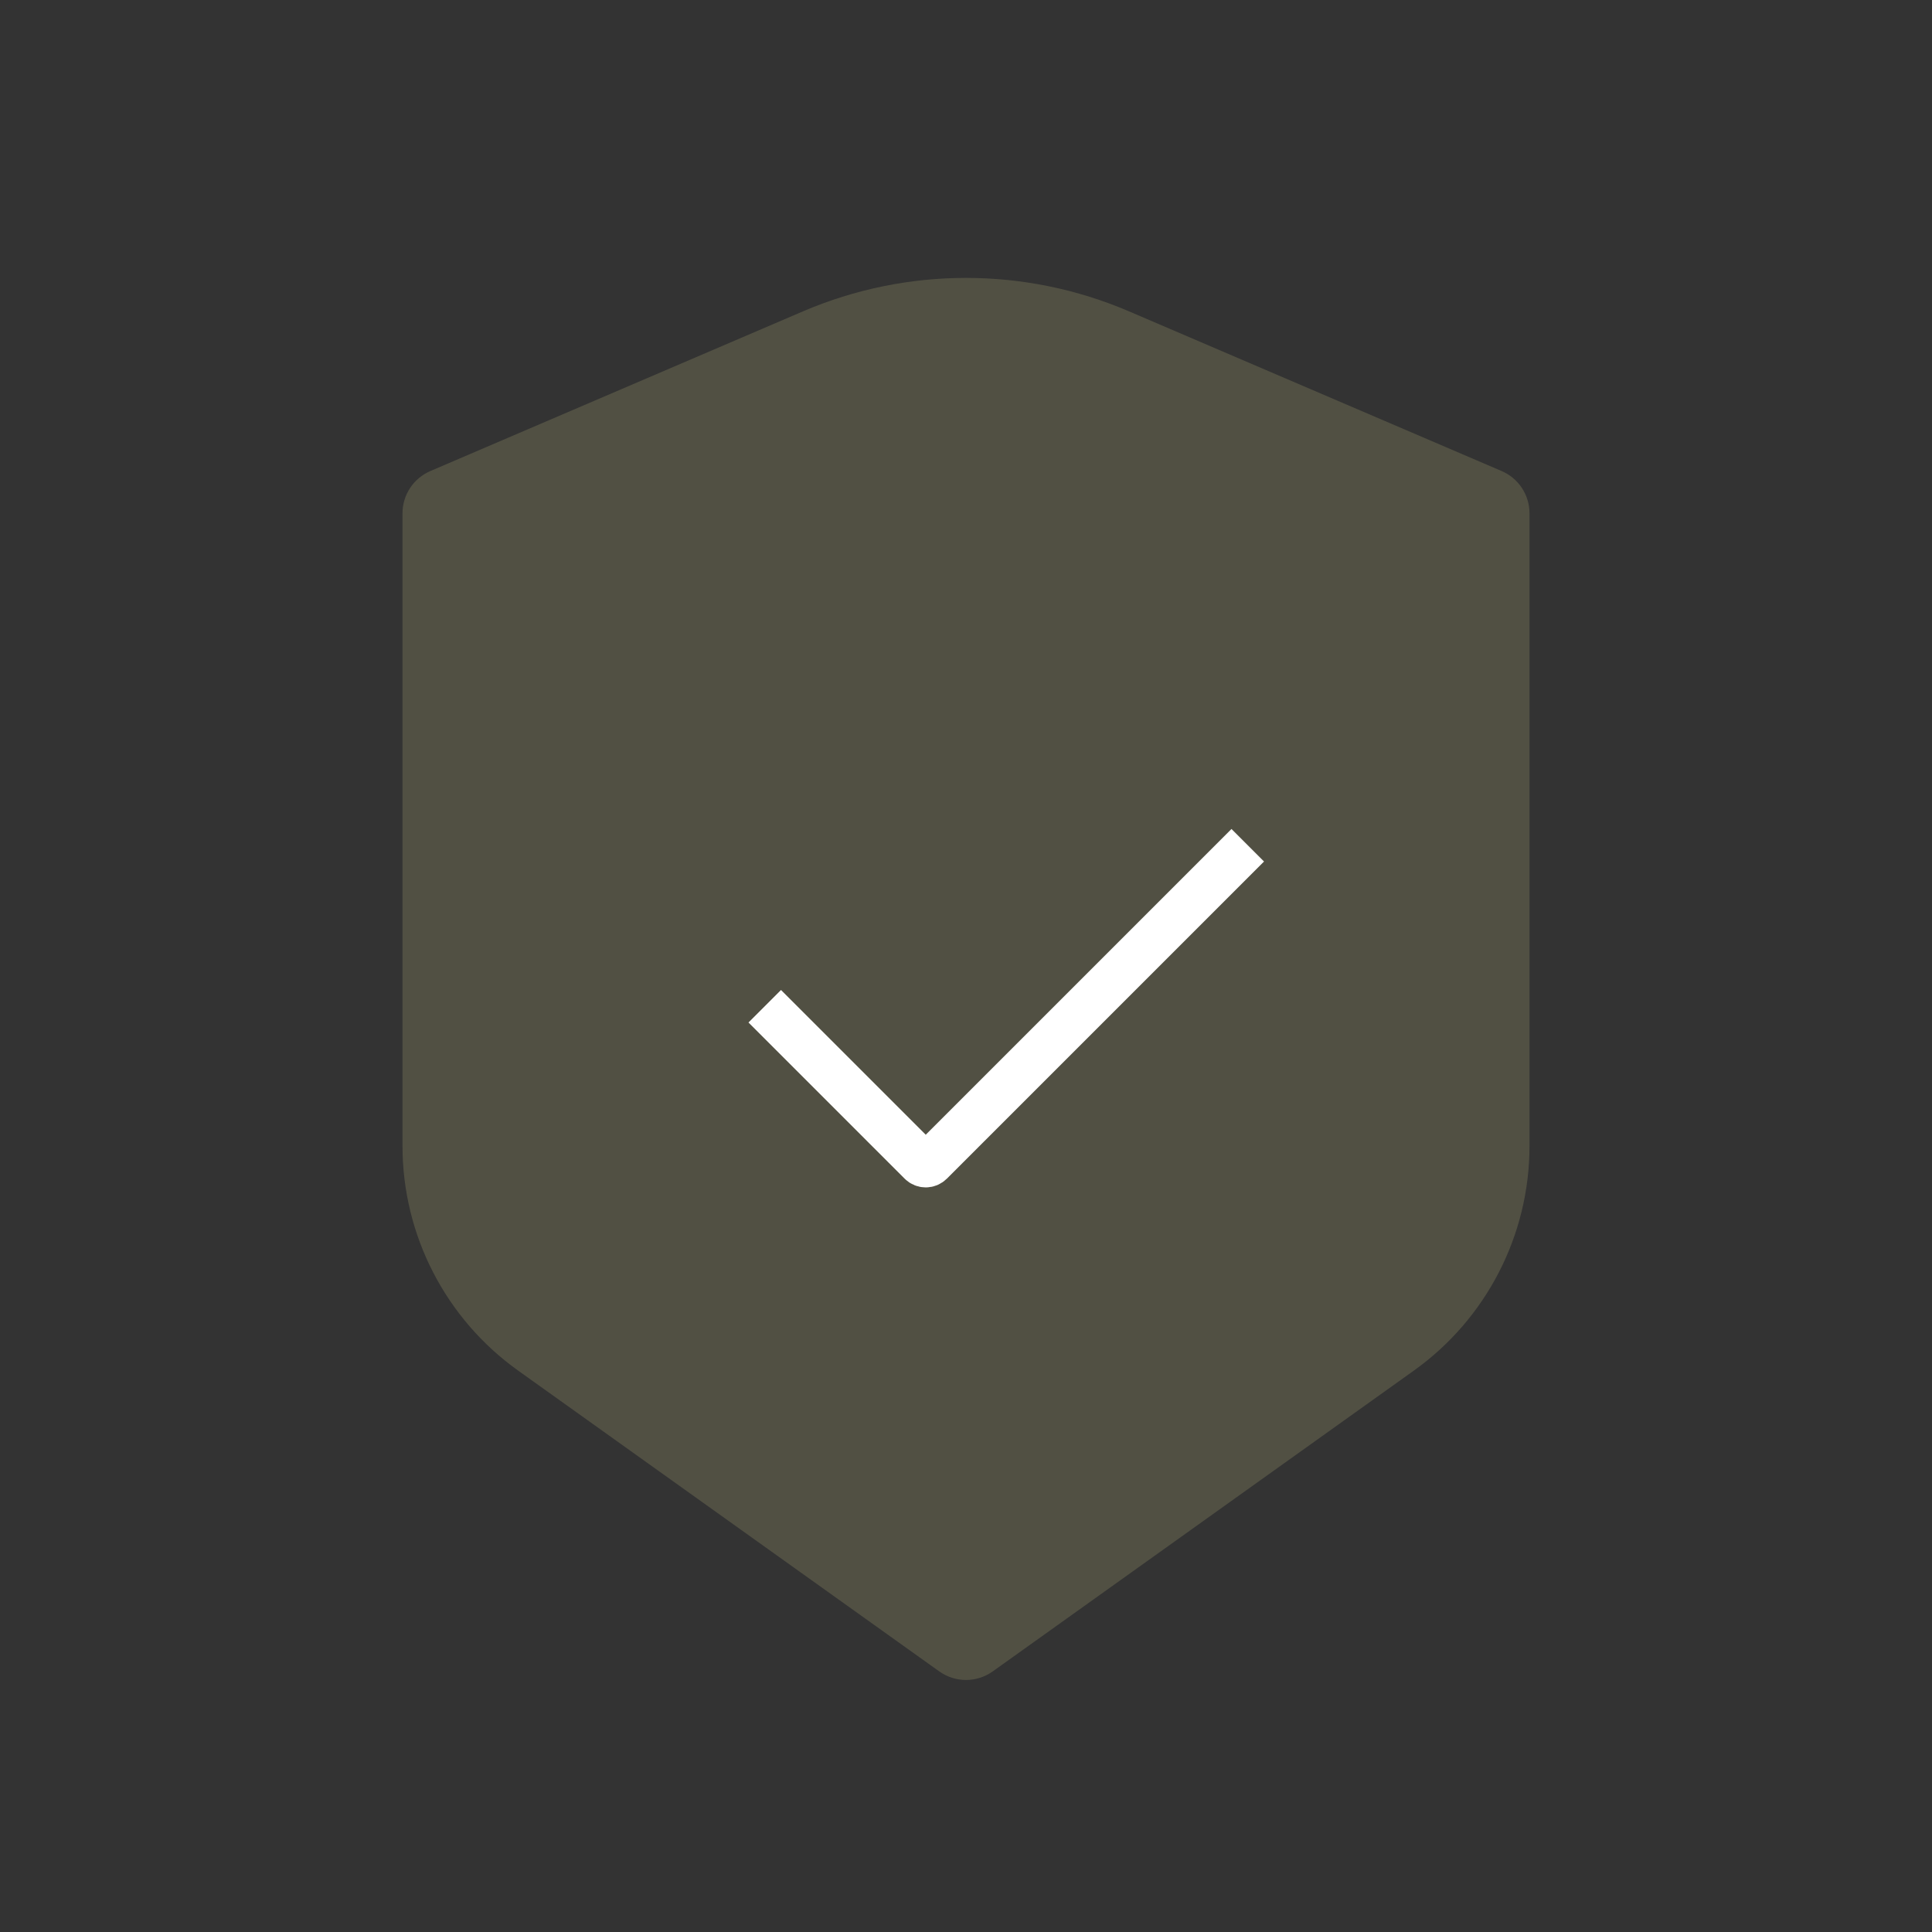 <?xml version="1.0" encoding="UTF-8"?> <svg xmlns="http://www.w3.org/2000/svg" width="42" height="42" viewBox="0 0 42 42" fill="none"><rect x="0" y="0" width="42" height="42" fill="#333333" stroke="none"/><path d="M24.545 6.769L32.644 10.24C33.012 10.398 33.25 10.759 33.25 11.159V24.912C33.25 26.85 32.314 28.668 30.737 29.795L21.581 36.335C21.233 36.583 20.767 36.583 20.419 36.335L11.263 29.795C9.686 28.668 8.75 26.85 8.75 24.912V11.159C8.75 10.759 8.988 10.398 9.356 10.24L17.455 6.769C19.719 5.799 22.281 5.799 24.545 6.769Z" fill="#ADAB76" fill-opacity="0.25"></path><path d="M16.625 21.875L20.019 25.269C20.078 25.328 20.172 25.328 20.231 25.269L27.125 18.375" stroke="white"></path></svg> 